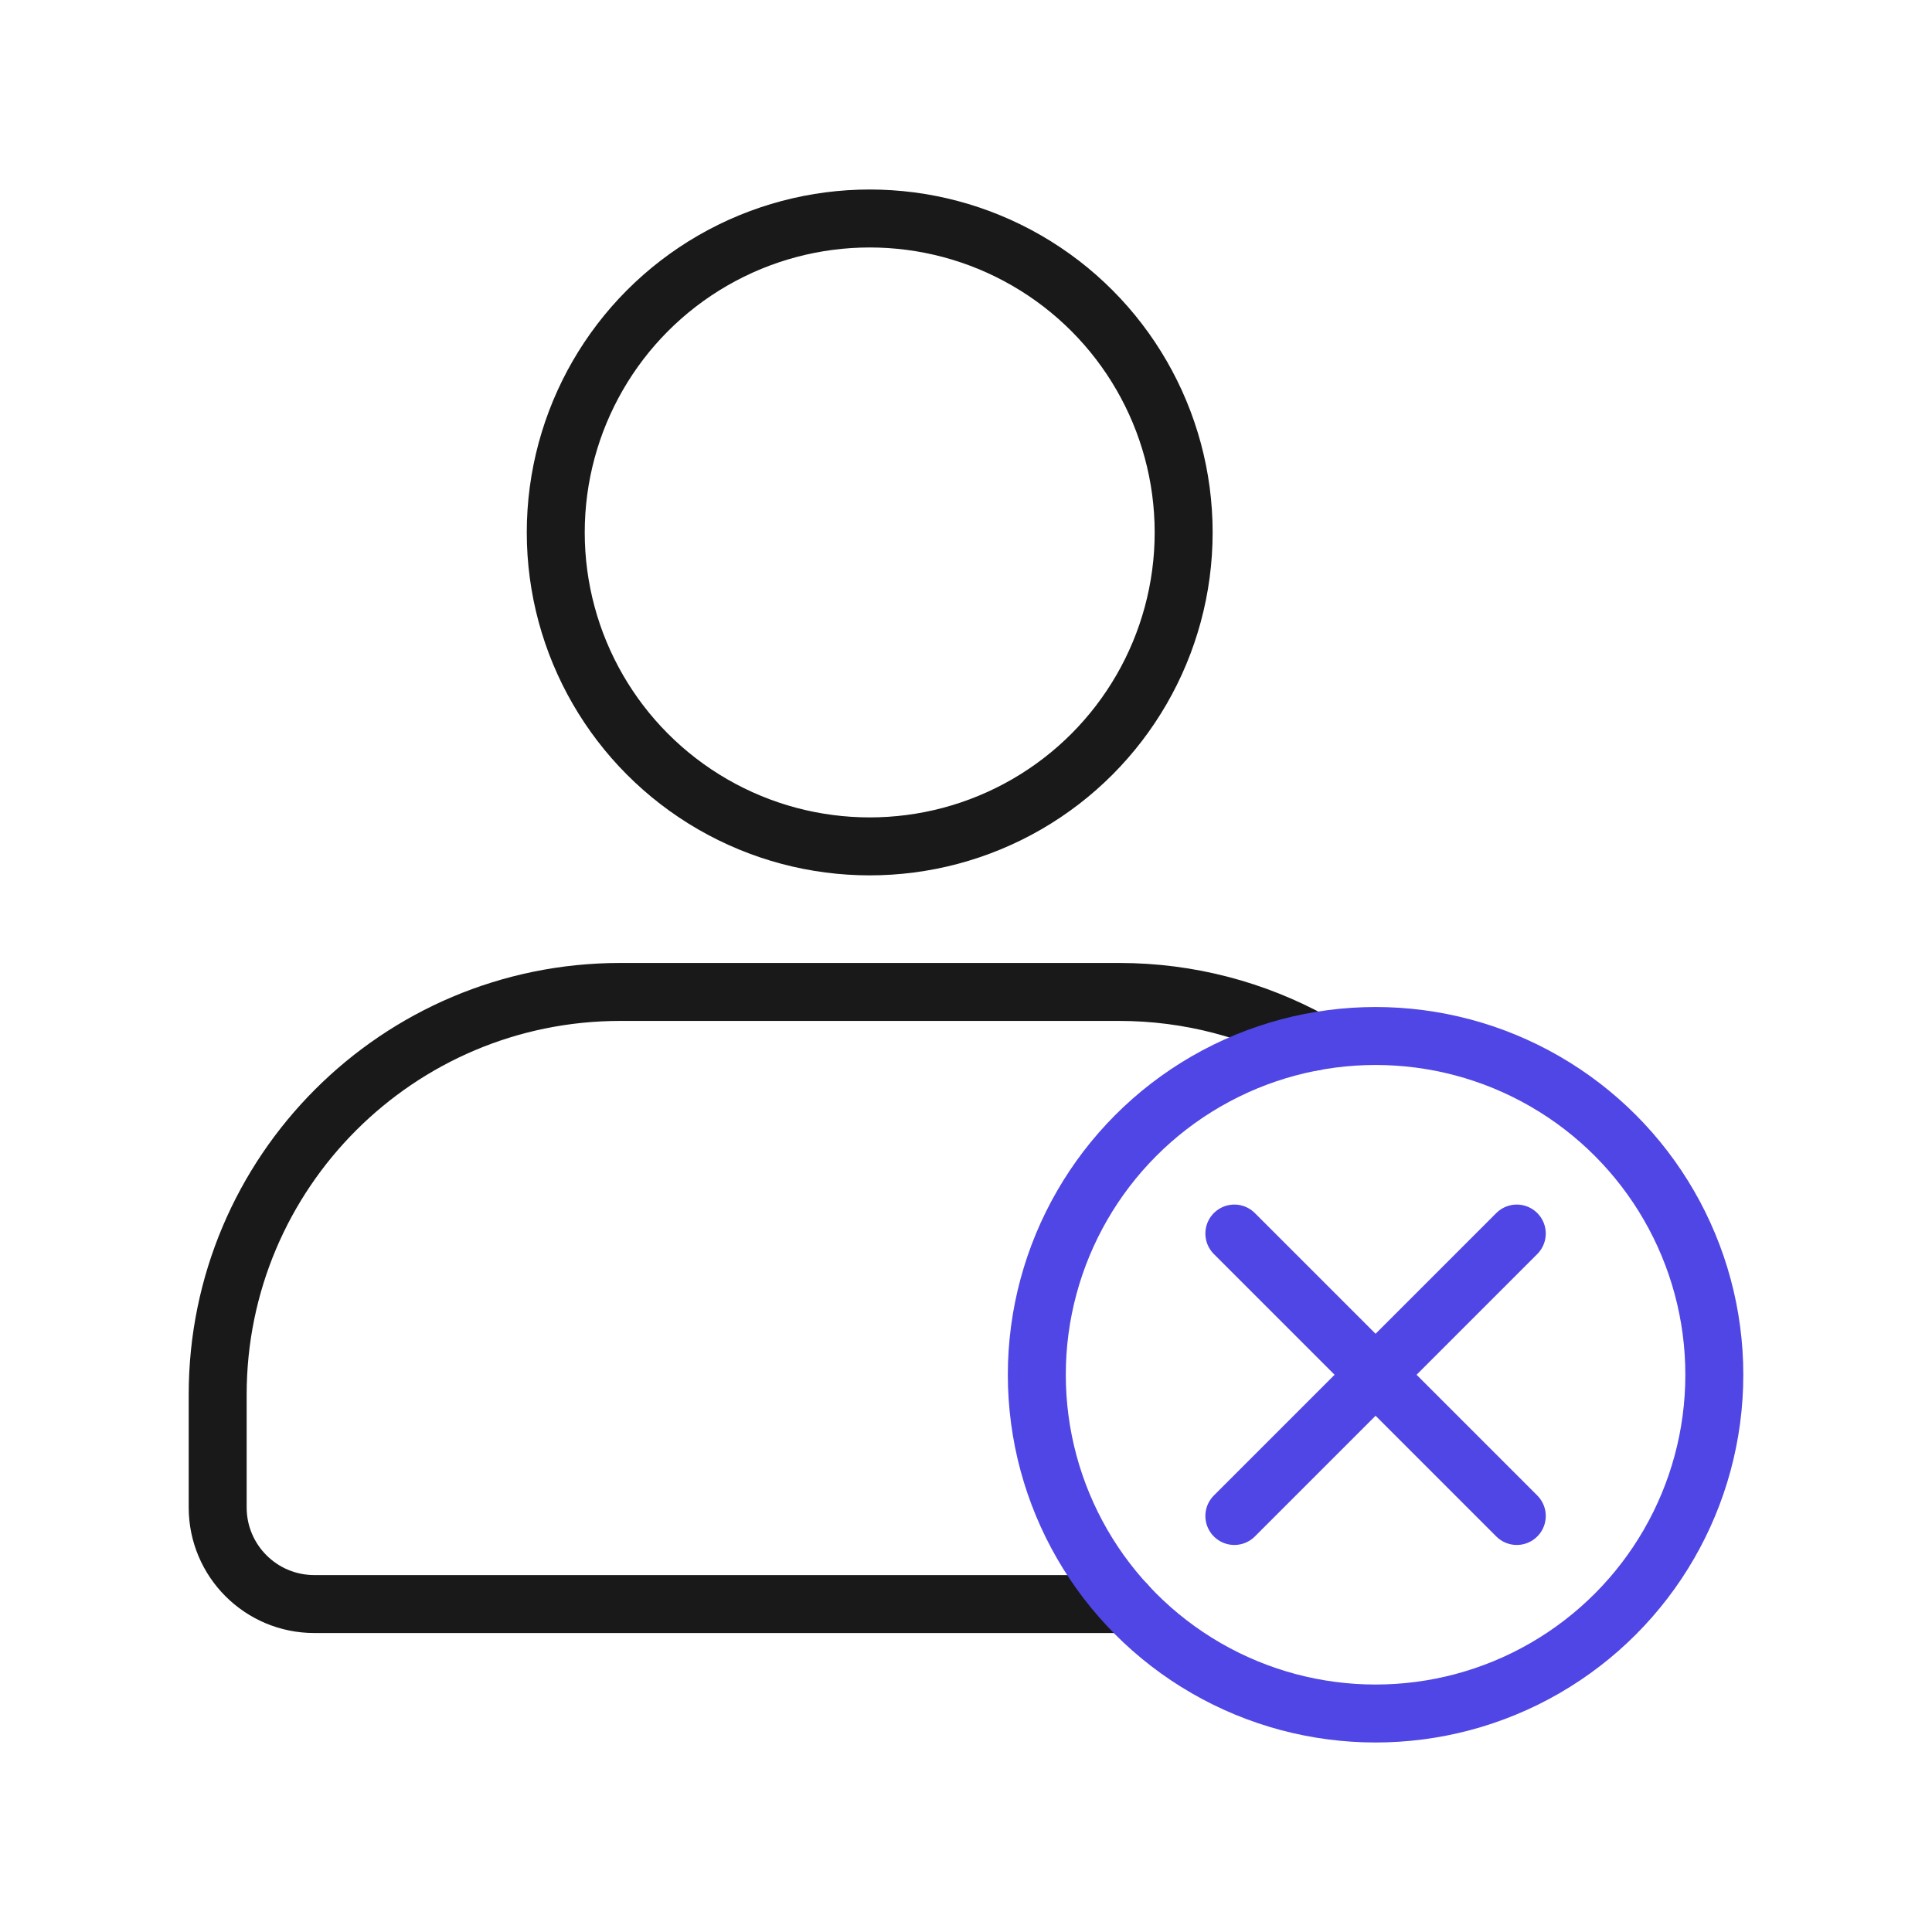 <?xml version="1.0" encoding="UTF-8"?>
<svg id="body" xmlns="http://www.w3.org/2000/svg" viewBox="0 0 400 400">
  <path d="M233.167,332.1H65.068c-11.04,0-20-8.95-20-20v-23.37c0-46.04,37.33-83.36,83.36-83.36h103.27c14.57,0,28.27,3.74,40.19,10.31" fill="none" stroke="#191919" stroke-linecap="round" stroke-linejoin="round" stroke-width="12"/>
  <circle cx="180.063" cy="110.235" r="65" fill="none" stroke="#191919" stroke-linecap="round" stroke-linejoin="round" stroke-width="12"/>
  <circle cx="284.797" cy="284.629" r="70.136" fill="none" stroke="#4f46e5" stroke-linecap="round" stroke-linejoin="round" stroke-width="12"/>
  <g>
    <line x1="314.033" y1="255.393" x2="255.56" y2="313.866" fill="none" stroke="#4f46e5" stroke-linecap="round" stroke-linejoin="round" stroke-width="12"/>
    <line x1="314.033" y1="313.866" x2="255.56" y2="255.393" fill="none" stroke="#4f46e5" stroke-linecap="round" stroke-linejoin="round" stroke-width="12"/>
  </g>
</svg>